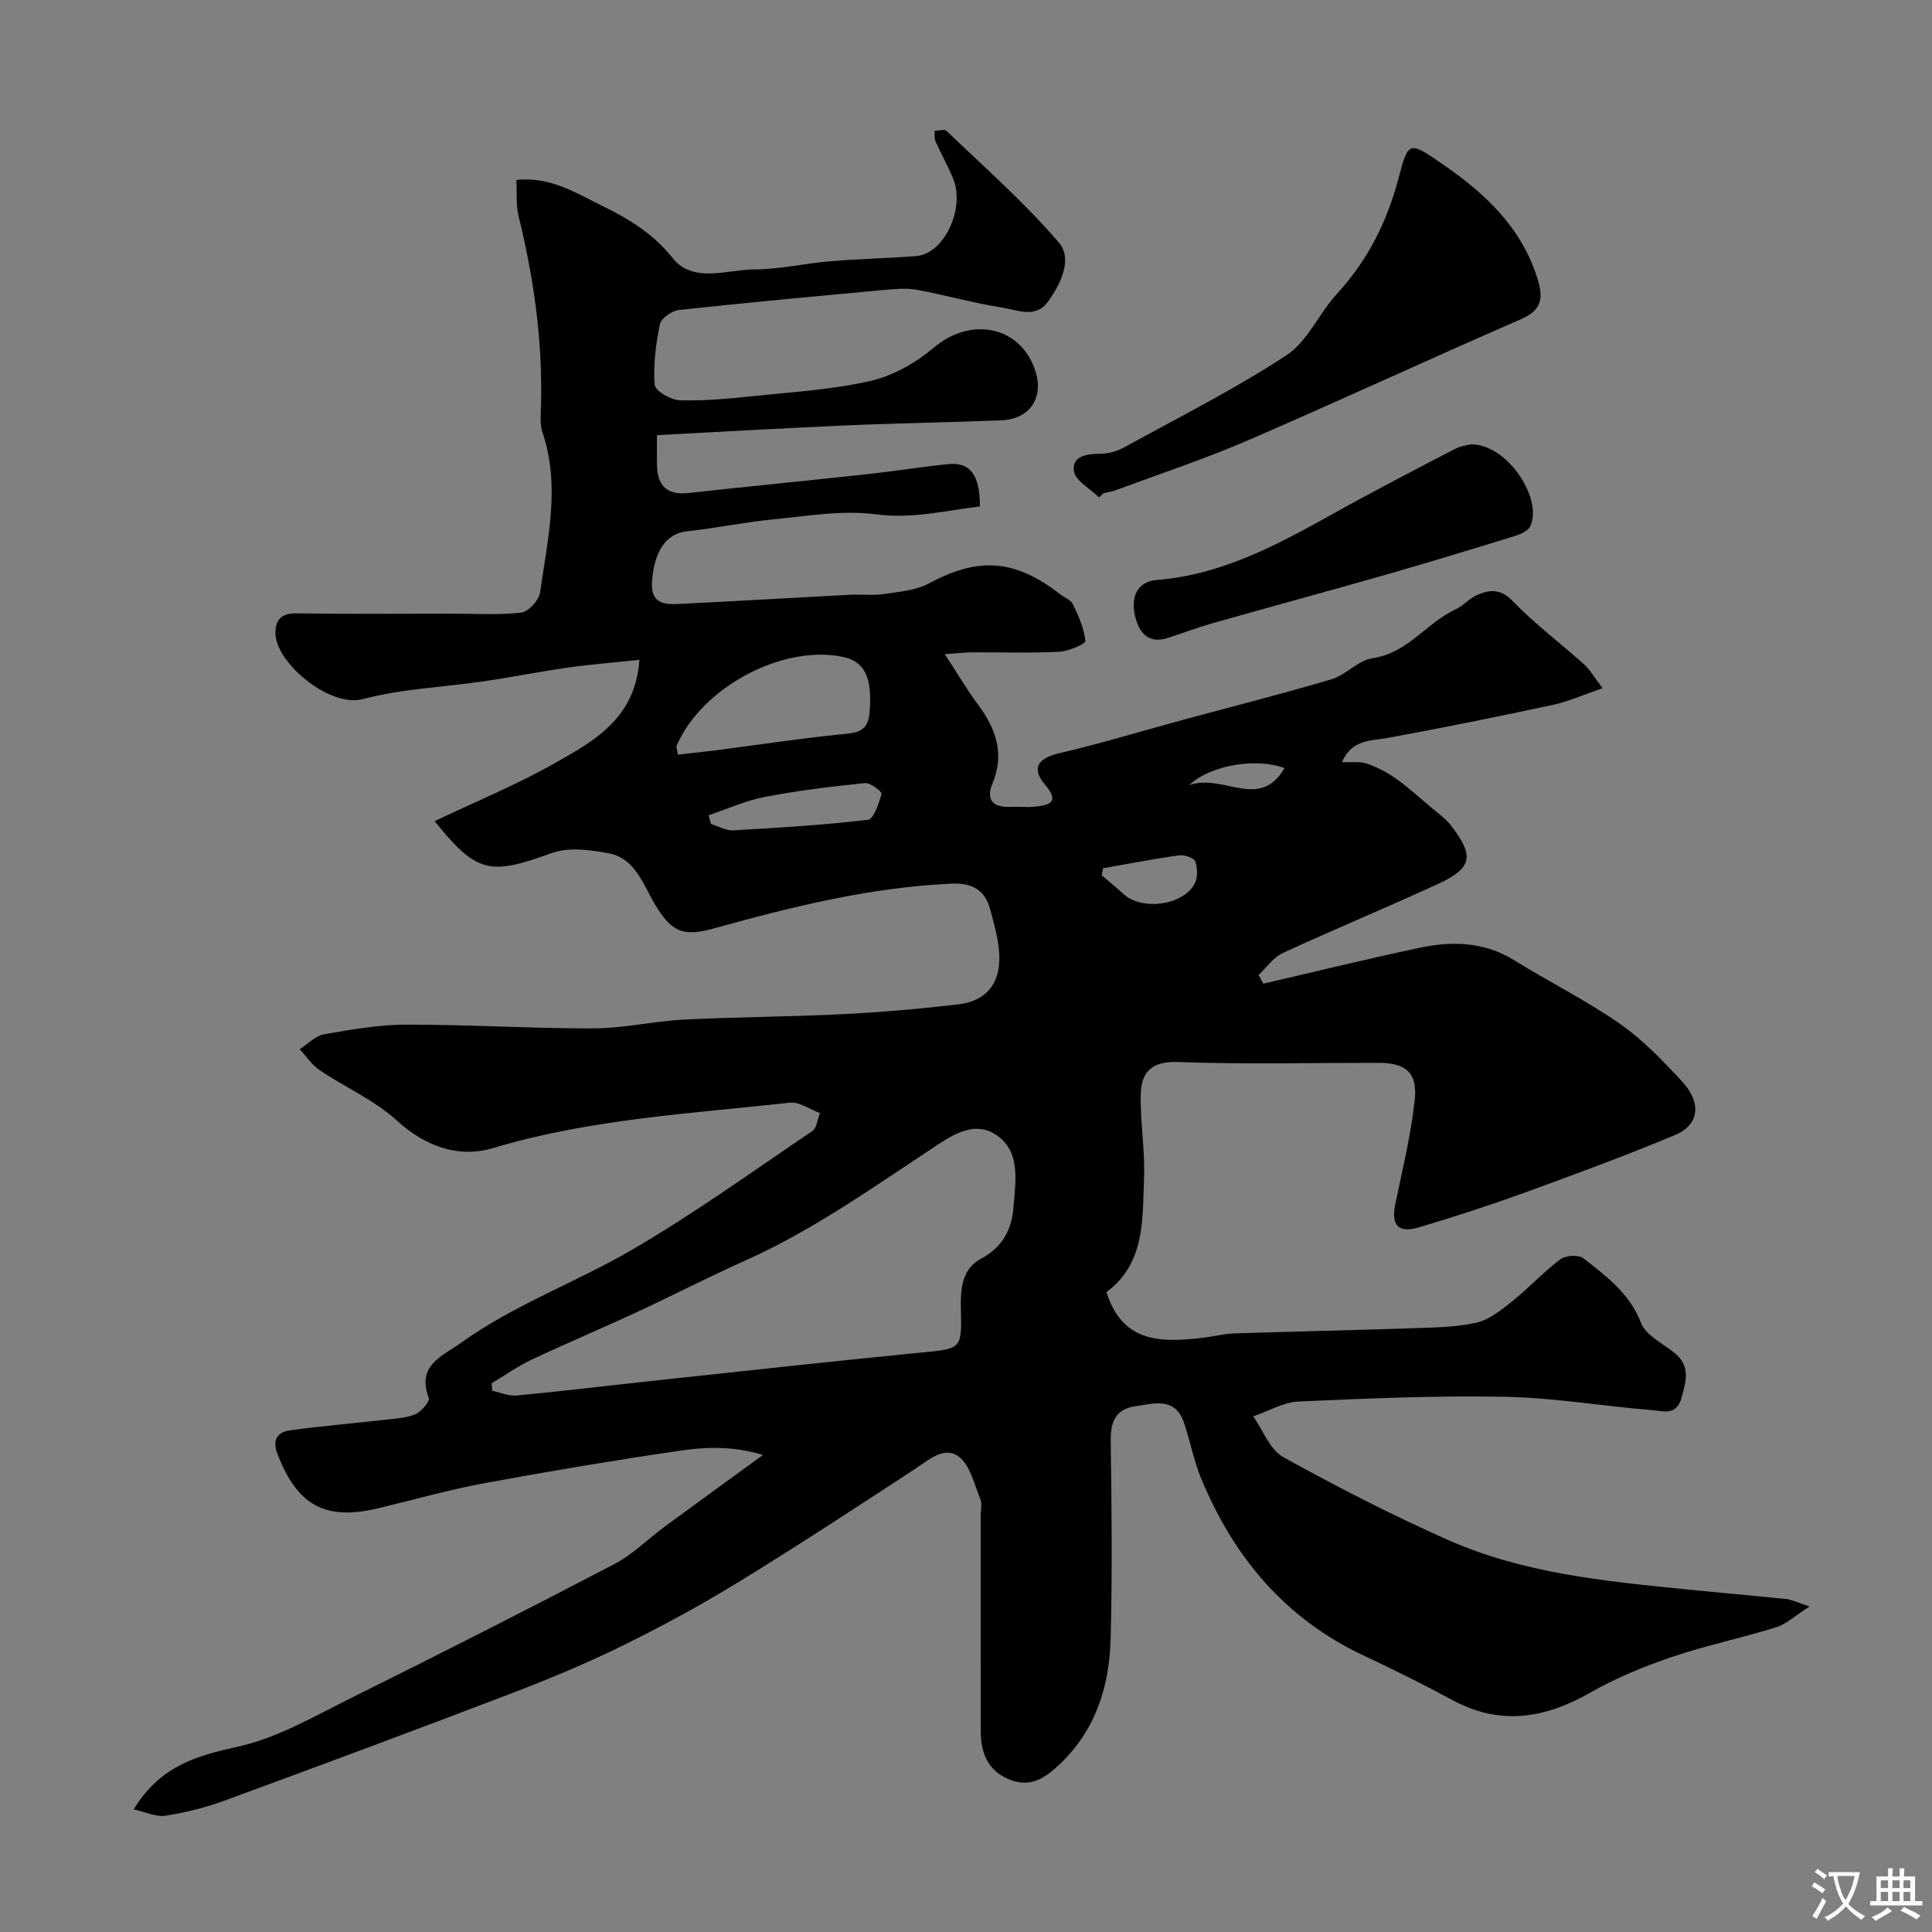 <svg enable-background="new 0 0 400 400" viewBox="0 0 400 400" xmlns="http://www.w3.org/2000/svg"><rect x="0" y="0" width="400" height="400" fill="#808080" stroke="none"/><g fill="#000001"><path d="m27.67 374.61c5.54-9.04 13.07-11.1 21.61-12.99 8.26-1.83 16-6.39 23.73-10.23 18.15-9 36.21-18.17 54.16-27.55 3.79-1.98 6.94-5.18 10.43-7.75 6.41-4.71 12.85-9.38 20.37-14.86-6.72-1.99-12.25-1.61-17.6-.82-13.4 1.97-26.76 4.2-40.08 6.67-7.35 1.36-14.57 3.41-21.85 5.16-11.09 2.67-16.86-.49-20.99-11.2-1.18-3.05.06-4.56 2.72-4.92 6.33-.87 12.71-1.4 19.06-2.12 2.26-.26 4.65-.34 6.71-1.17 1.27-.51 3.12-2.71 2.84-3.42-2.64-6.78 2.98-8.74 6.67-11.39 10.89-7.84 23.61-12.43 35.13-19.11 12.95-7.51 25.15-16.32 37.58-24.72.94-.64 1.08-2.46 1.6-3.73-2.08-.76-4.25-2.38-6.22-2.16-20.59 2.27-41.33 3.37-61.42 9.39-7.11 2.13-14-.25-19.99-5.72-4.62-4.21-10.66-6.84-15.92-10.39-1.63-1.09-2.79-2.88-4.16-4.35 1.68-1.07 3.25-2.78 5.06-3.09 5.63-.99 11.35-2 17.04-2 12.93-.02 25.87.81 38.8.78 6.19-.02 12.37-1.5 18.58-1.82 10.92-.56 21.86-.57 32.78-1.12 8.04-.4 16.08-1.1 24.07-2.03 5.72-.67 8.72-4.23 8.52-10.05-.11-3.19-1.03-6.39-1.86-9.52-1.07-4.07-3.65-5.63-8.08-5.43-16.78.76-32.92 4.77-48.97 9.22-6.32 1.75-8.74 1.03-12.22-4.64-2.59-4.21-4.1-9.82-9.82-10.88-3.82-.71-8.26-1.3-11.73-.03-12.81 4.66-15.53 4.22-24.23-6.61 8.41-4.01 17.04-7.55 25.09-12.12 7.95-4.52 16.46-9.15 17.31-21.28-5.35.57-10.04.93-14.69 1.59-5.81.82-11.57 1.98-17.37 2.83-8.41 1.23-17.05 1.56-25.21 3.71-6.84 1.8-17.74-7.36-18.07-13.3-.16-2.87.95-4.51 4.35-4.45 10.66.17 21.33.06 32 .06 4.85 0 9.74.32 14.53-.22 1.48-.17 3.65-2.55 3.88-4.14 1.56-11 4.25-22.01.52-33.14-.61-1.81-.35-3.95-.31-5.94.31-13.21-1.52-26.14-4.67-38.95-.54-2.2-.3-4.58-.44-7.39 7.04-.81 12.54 2.8 18.03 5.48 5.32 2.6 10.34 5.67 14.35 10.7 4.22 5.28 11.21 2.36 16.98 2.33 5.21-.03 10.4-1.25 15.63-1.69 5.92-.5 11.87-.61 17.79-1.07 5.82-.45 10.26-9.97 7.58-16.23-1.09-2.55-2.45-4.99-3.58-7.53-.28-.63-.13-1.45-.18-2.18.84-.01 2.03-.39 2.46.02 7.88 7.58 16.17 14.84 23.25 23.11 2.9 3.39.43 8.58-2.27 12.27-2.6 3.55-6.4 1.66-9.54 1.18-5.94-.91-11.75-2.61-17.66-3.67-2.28-.41-4.72-.13-7.07.08-14.04 1.29-28.09 2.58-42.11 4.11-1.46.16-3.69 1.7-3.94 2.94-.85 4.11-1.4 8.4-1.09 12.54.09 1.25 3.32 3.15 5.16 3.21 5.08.16 10.21-.33 15.29-.86 8.13-.85 16.38-1.34 24.31-3.16 4.67-1.08 9.37-3.78 13.08-6.91 7.72-6.53 18.06-4.4 21.01 4.96 1.73 5.5-1.21 9.88-7.05 10.12-10.76.44-21.53.59-32.28 1.06-12.84.56-25.68 1.31-39.05 2.01 0 2.11.01 3.89 0 5.67-.04 4.41 1.68 6.85 6.54 6.31 12.39-1.36 24.8-2.57 37.2-3.92 5.53-.6 11.04-1.5 16.57-2.06 4.52-.46 6.57 2.2 6.56 8.76-7.1.84-13.96 2.64-21.57 1.63-6.89-.91-14.12.36-21.16 1.04-6.01.58-11.95 1.84-17.95 2.48-4.24.45-6.81 4.09-7.21 10.55-.28 4.58 2.77 4.63 5.83 4.48 11.73-.58 23.44-1.27 35.17-1.89 2.33-.12 4.7.19 6.99-.15 3.19-.48 6.66-.75 9.41-2.23 10.19-5.47 17.66-5.04 27.1 2.27.9.7 2.23 1.18 2.66 2.1 1.15 2.42 2.31 4.99 2.57 7.58.06.6-3.47 2.13-5.4 2.23-5.98.3-11.99.09-17.99.12-1.57.01-3.14.2-5.73.37 2.67 4.07 4.61 7.38 6.88 10.44 3.71 5 5.58 10.16 3 16.34-1.4 3.36.08 5.02 3.71 4.84 1.66-.08 3.35.12 5-.04 3.15-.32 5.29-.89 2.13-4.61-2.88-3.4-1.36-5.44 3.02-6.46 8.68-2.02 17.23-4.64 25.84-6.97 10.17-2.76 20.39-5.32 30.48-8.33 3.02-.9 5.55-3.95 8.55-4.38 7.26-1.04 11.11-7.29 17.13-10.09 1.61-.75 2.86-2.28 4.48-2.98 2.6-1.12 4.85-1.35 7.38 1.27 4.56 4.72 9.87 8.7 14.77 13.09 1.19 1.07 2.01 2.55 3.83 4.93-3.86 1.32-7.01 2.75-10.32 3.46-11.3 2.43-22.63 4.72-34 6.81-3.63.67-7.56.26-9.64 5.03 2.04.1 3.75-.17 5.19.33 2.11.73 4.18 1.81 6 3.1 2.51 1.77 4.8 3.87 7.15 5.86 1.45 1.23 3.08 2.35 4.23 3.84 4.92 6.36 4.44 8.82-2.81 12.16-10.61 4.89-21.42 9.35-32.03 14.25-1.95.9-3.34 3-4.99 4.54.32.6.64 1.2.96 1.8 10.72-2.48 21.4-5.1 32.16-7.39 6.81-1.45 13.51-1.37 19.8 2.54 7.2 4.47 14.85 8.26 21.79 13.09 4.77 3.31 8.92 7.65 12.91 11.94 4.21 4.53 3.59 9.07-1.39 11.15-10.32 4.31-20.82 8.18-31.33 12-7.17 2.6-14.44 4.96-21.75 7.13-4.26 1.26-5.74-.5-4.86-4.76 1.49-7.17 3.24-14.33 4.03-21.58.62-5.72-1.86-7.73-7.49-7.73-13.83-.01-27.68.33-41.49-.17-5.47-.2-7.64 2.07-7.74 6.69-.12 5.76.9 11.55.68 17.29-.34 8.6.28 17.69-7.79 23.66 3.29 10.18 10.6 10.62 20.19 9.42 2.1-.26 4.18-.8 6.28-.87 12.26-.4 24.53-.65 36.8-1.07 4.44-.15 8.97-.19 13.27-1.14 2.66-.59 5.14-2.57 7.37-4.35 3.47-2.78 6.52-6.11 10.06-8.78 1.09-.82 3.79-.99 4.78-.22 4.72 3.7 9.56 7.22 11.92 13.36.99 2.57 4.45 4.24 6.89 6.19 3.44 2.73 2.46 5.91 1.49 9.4-1.04 3.76-3.92 2.66-6.08 2.49-10.14-.82-20.25-2.56-30.39-2.76-14.25-.28-28.54.34-42.79.98-3.17.14-6.26 2-9.39 3.07 2.03 2.88 3.43 6.89 6.2 8.43 11.07 6.15 22.39 11.93 33.96 17.09 15.57 6.94 32.4 8.59 49.15 10.27 7.03.71 14.06 1.31 21.09 2.04 1.05.11 2.05.64 4.79 1.53-3.1 1.98-4.86 3.68-6.95 4.32-7.13 2.21-14.49 3.74-21.56 6.14-5.78 1.96-11.54 4.32-16.83 7.34-9.4 5.38-18.64 6.95-28.55 1.61-6.05-3.26-12.22-6.33-18.44-9.25-16.24-7.63-26.9-20.35-33.63-36.63-1.54-3.71-2.27-7.74-3.57-11.56-1.85-5.48-6.34-3.95-10.18-3.4-3.87.56-5.04 3.15-4.99 7.04.2 13.66.34 27.34-.01 40.99-.25 9.88-3.05 18.97-10.6 26.11-3.11 2.94-6.16 4.91-10.52 3.05-4.42-1.88-5.77-5.53-5.78-9.94-.02-14.86-.01-29.73-.01-44.59 0-1.17.34-2.48-.07-3.47-1.28-3.08-2.11-7.05-4.5-8.8-3.06-2.25-6.27.78-9.19 2.68-12.15 7.94-24.28 15.91-36.66 23.48-7.79 4.77-15.85 9.13-24.05 13.15-7.4 3.63-15.05 6.8-22.75 9.75-19.74 7.55-39.55 14.92-59.39 22.2-3.94 1.45-8.11 2.46-12.26 3.12-1.92.26-4.01-.79-6.5-1.33zm74.12-88.22c.04.52.08 1.04.12 1.56 1.7.35 3.45 1.13 5.1.97 9.14-.86 18.25-1.97 27.37-2.95 18.75-2.01 37.49-4.09 56.26-5.93 8.34-.82 8.52-.6 8.3-8.99-.11-4.21.23-8.35 4.14-10.43 4.48-2.38 6.39-6.08 6.74-10.57.41-5.26 1.58-11.49-3.39-14.96-4.88-3.41-9.76.24-13.92 2.99-12.39 8.18-24.51 16.77-38.16 22.88-7.75 3.47-15.3 7.37-23 10.94-7.07 3.28-14.26 6.29-21.31 9.61-2.87 1.37-5.51 3.24-8.25 4.88zm38.57-130.15c2.79-.32 5.38-.58 7.96-.91 8.43-1.09 16.85-2.37 25.3-3.25 3.15-.33 6.01-.16 6.39-4.37.66-7.19-.86-10.69-5.33-11.67-12.48-2.75-29.43 6.24-34.61 18.39-.1.25.09.63.29 1.81zm6.35 12.55c.16.6.32 1.2.48 1.8 1.52.46 3.07 1.4 4.56 1.32 9.33-.52 18.67-1.08 27.95-2.18 1.2-.14 2.26-3.4 2.82-5.38.12-.42-2.31-2.33-3.43-2.22-6.95.71-13.91 1.55-20.76 2.87-3.97.76-7.75 2.49-11.62 3.79zm81.67 10.97c-.09.49-.18.97-.28 1.46 1.5 1.29 3.05 2.54 4.51 3.88 3.77 3.47 12.28 2.4 14.71-2.11.68-1.25.64-3.25.15-4.63-.27-.75-2.24-1.42-3.33-1.27-5.28.73-10.51 1.75-15.76 2.67zm37.55-20.73c-5.42-2.13-15.18-.79-19.68 3.5 7.14-2.43 14.52 5.38 19.68-3.5z"/><path d="m227.54 102.99c-1.84-1.83-5-3.53-5.21-5.53-.35-3.3 3.02-3.46 5.83-3.54 1.56-.04 3.25-.56 4.63-1.32 11.27-6.2 22.81-12.01 33.55-19.04 4.4-2.88 6.75-8.71 10.5-12.78 6.34-6.88 10.33-14.88 12.69-23.8 2.06-7.75 2.11-7.84 9.08-3.04 8.75 6.03 16.34 13.02 19.68 23.66 1.29 4.1 1 6.58-3.44 8.51-18.96 8.24-37.71 16.96-56.7 25.15-8.91 3.84-18.15 6.89-27.26 10.27-.76.28-1.58.38-2.37.56-.32.31-.65.6-.98.9z"/><path d="m304.6 92c7.5-.01 14.82 11.19 12.25 16.91-.43.95-1.93 1.66-3.08 2.02-8.84 2.73-17.69 5.43-26.58 7.98-12.02 3.44-24.08 6.7-36.11 10.11-3.12.88-6.16 2.04-9.24 3.05-3.87 1.26-5.86-.81-6.75-4.17-1.16-4.37.46-7.5 4.33-7.81 13.71-1.09 25.34-7.46 36.99-13.95 8.18-4.56 16.5-8.87 24.81-13.19 1.39-.71 3.08-.87 3.38-.95z"/></g><path d="m377.9 391.2c-.2.3-.4.5-.6.8-.7-.6-1.4-1-2.2-1.5.2-.3.4-.5.5-.8.6.4 1.4.8 2.3 1.5zm-1.8 6.1c-.2-.2-.5-.4-.9-.6.4-.6.8-1.2 1.2-1.9s.7-1.3.9-1.9c.3.3.5.5.8.7-.7 1.3-1.4 2.6-2 3.7zm2.2-9c-.3.3-.5.5-.6.8-.6-.6-1.3-1.1-2-1.5.3-.3.5-.5.6-.7.6.5 1.3.9 2 1.4zm.3.2v-.9h2 4.5c-.3 1.3-.6 2.5-1 3.6s-.9 2.1-1.4 3c.4.5 1 1 1.6 1.4s1.2.8 1.9 1.1c-.3.2-.5.4-.8.8-.4-.3-1-.7-1.6-1.2s-1.2-1.1-1.6-1.6c-.5.6-1.1 1.1-1.7 1.6s-1.4.9-2.1 1.4c-.1-.3-.3-.5-.7-.8.6-.2 1.2-.5 1.9-1s1.4-1.1 2-1.8c-.5-.8-.9-1.6-1.2-2.5s-.6-2-.8-3.2c-.4.1-.7.1-1 .1zm2.5 2.7c.2 1 .7 1.7 1 2.2.3-.5.6-1.1 1-2s.6-1.9.9-3h-3.2-.4c.1.9.3 1.8.7 2.8z" fill="#fafbfa"/><path d="m396.5 388.5v1.5 3.6h1.5v.9c-.4 0-1 0-1.7 0h-7.9c-.5 0-.9 0-1.2 0v-.9h1.3v-3.5c0-.7 0-1.2 0-1.6h2.4c0-.8 0-1.4 0-1.7h1c0 .3-.1.8-.1 1.7h1.5c0-.8 0-1.4 0-1.7h1c0 .3-.1.9-.1 1.7zm-8.2 9.2c-.2-.3-.5-.5-.8-.8.8-.3 1.4-.6 1.9-.9s1-.7 1.4-1.1c.3.3.6.5.9.8-1.6 1-2.8 1.6-3.4 2zm2.6-6.8v-1.6h-1.5v1.6zm0 2.7v-1.9h-1.5v1.9zm2.4-2.7v-1.6h-1.5v1.6zm0 2.7v-1.9h-1.5v1.9zm.2 2 .7-.8c.4.2.9.5 1.6.8s1.3.7 1.8 1c-.3.3-.5.5-.8.8-.4-.3-1.5-1-3.3-1.8zm2-4.7v-1.6h-1.4v1.6zm0 2.7v-1.9h-1.4v1.9z" fill="#fafbfa"/></svg>